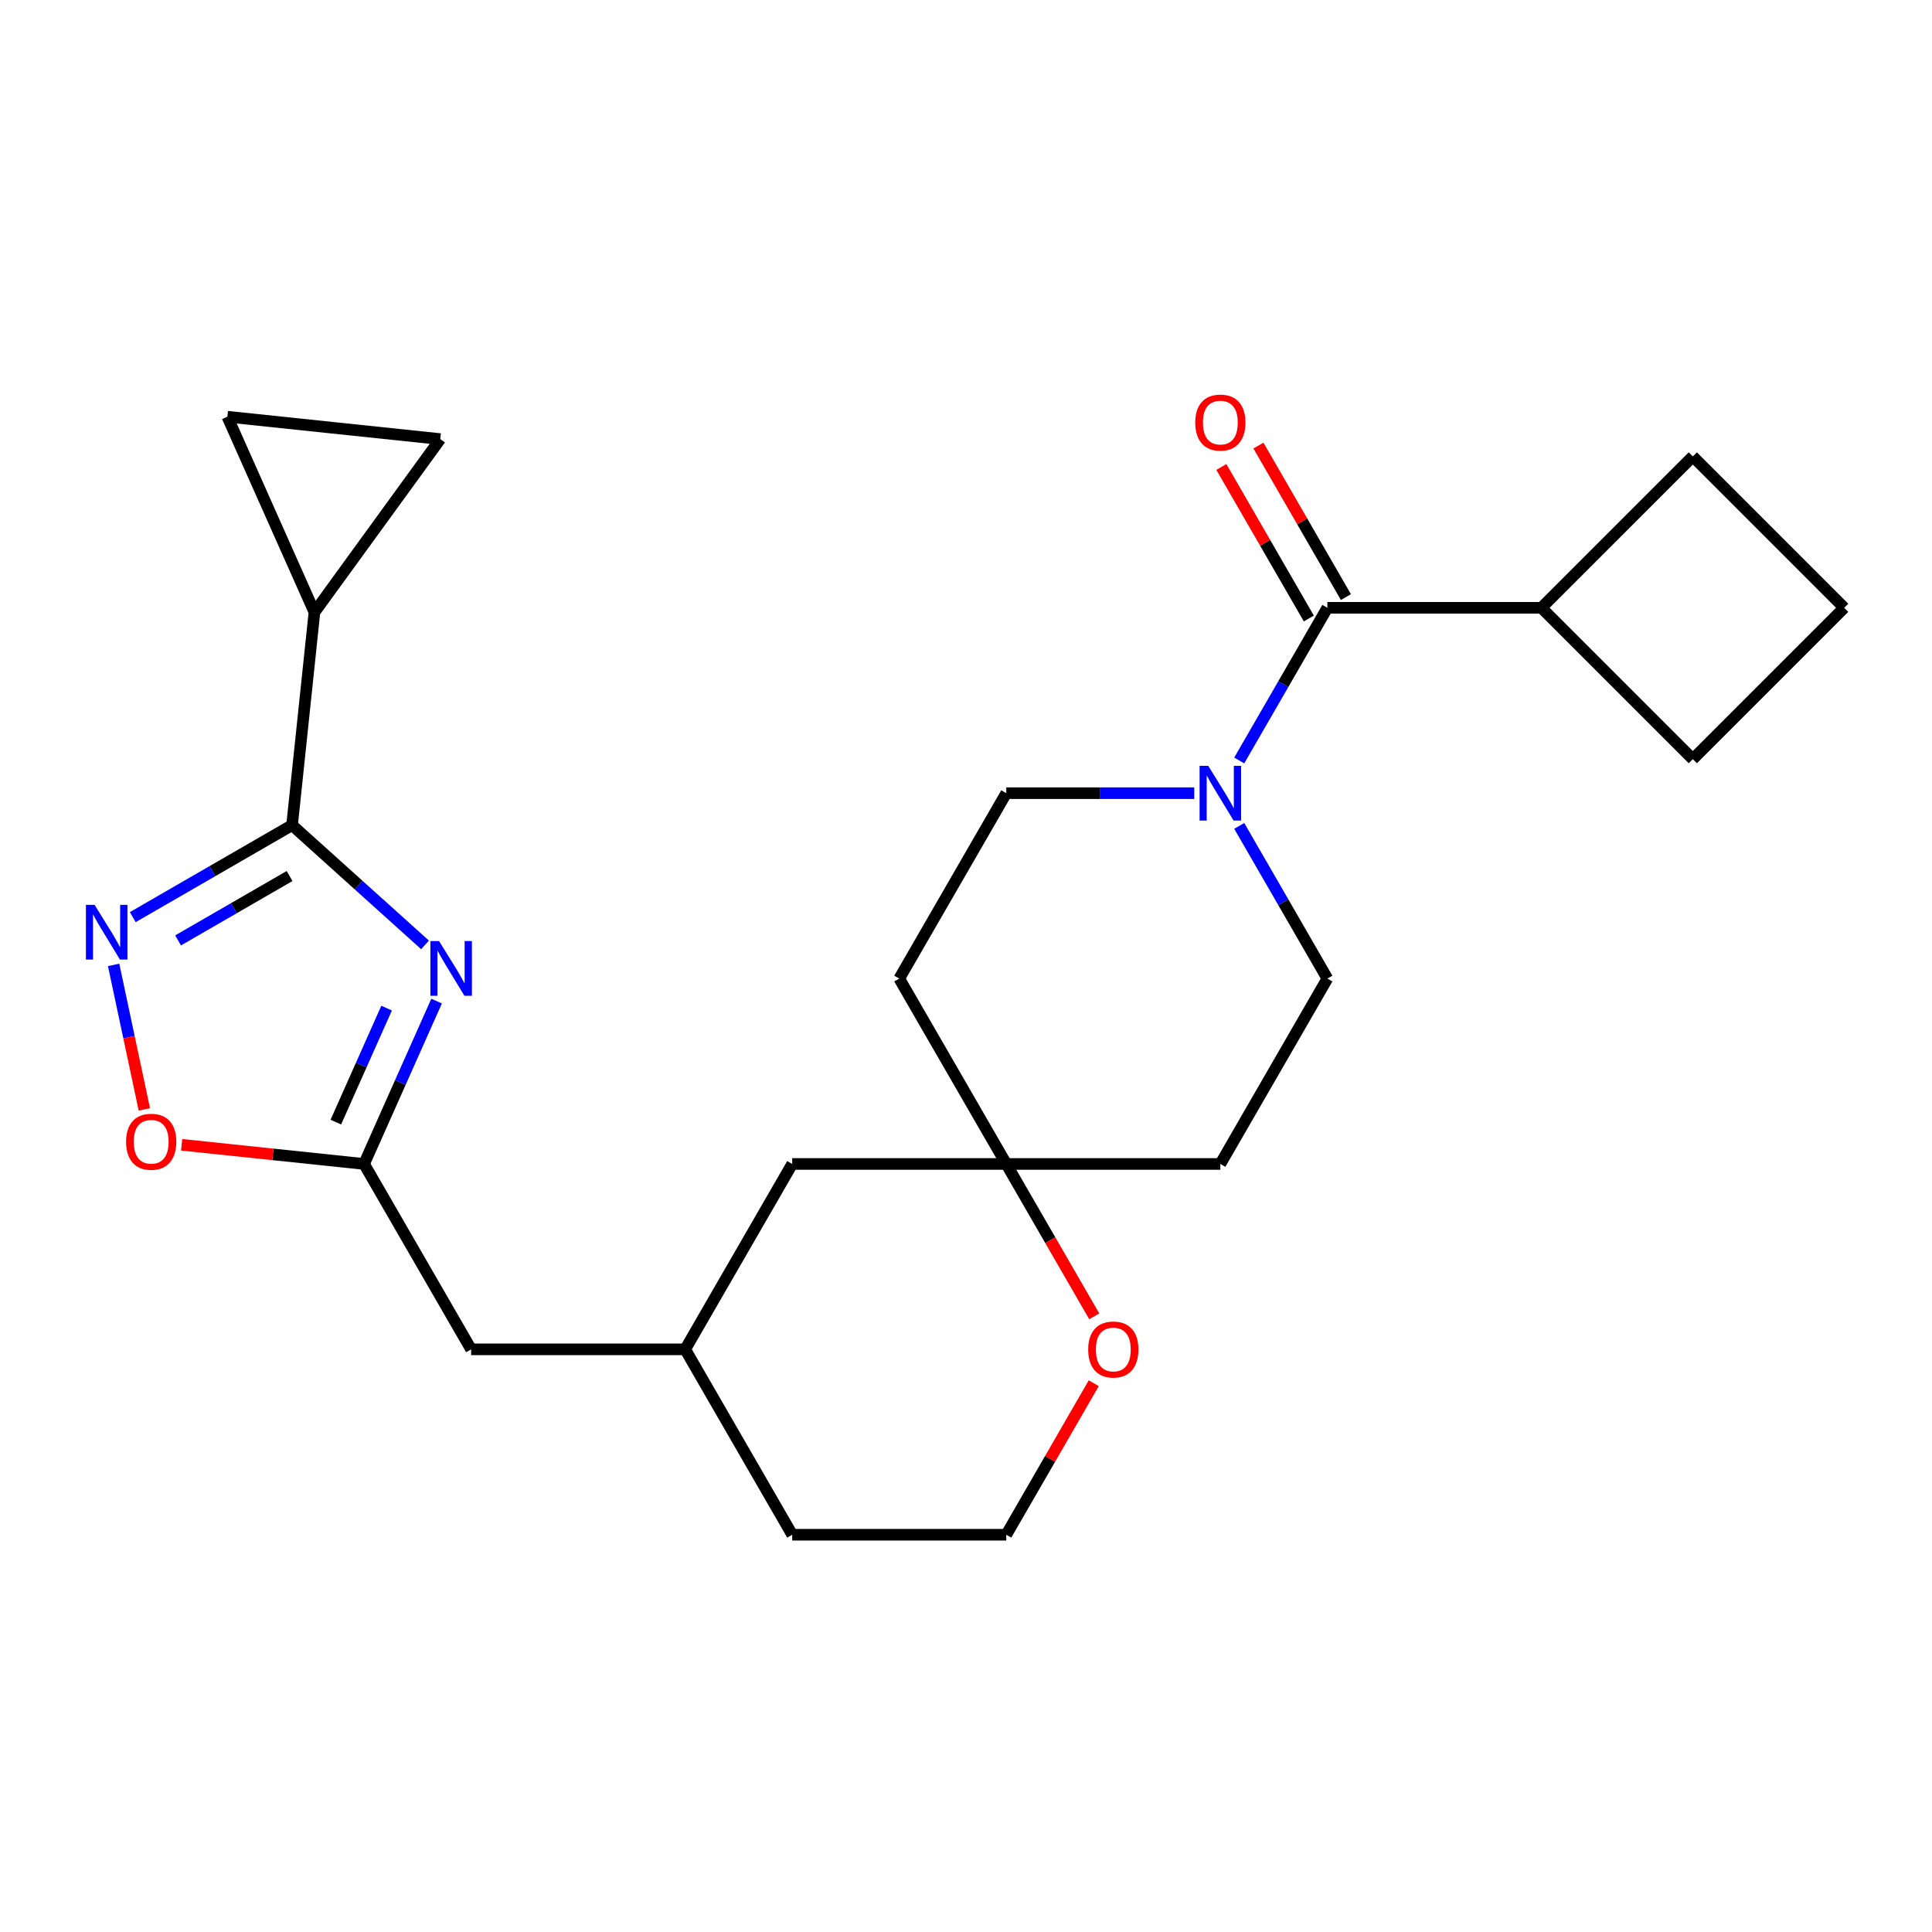 <?xml version='1.0' encoding='iso-8859-1'?>
<svg version='1.1' baseProfile='full'
              xmlns='http://www.w3.org/2000/svg'
                      xmlns:rdkit='http://www.rdkit.org/xml'
                      xmlns:xlink='http://www.w3.org/1999/xlink'
                  xml:space='preserve'
width='1000px' height='1000px' viewBox='0 0 1000 1000'>
<!-- END OF HEADER -->
<rect style='opacity:1.0;fill:#FFFFFF;stroke:none' width='1000' height='1000' x='0' y='0'> </rect>
<path class='bond-0' d='M 220.004,489.079 L 185.588,458.091' style='fill:none;fill-rule:evenodd;stroke:#0000FF;stroke-width:6px;stroke-linecap:butt;stroke-linejoin:miter;stroke-opacity:1' />
<path class='bond-0' d='M 185.588,458.091 L 151.173,427.103' style='fill:none;fill-rule:evenodd;stroke:#000000;stroke-width:6px;stroke-linecap:butt;stroke-linejoin:miter;stroke-opacity:1' />
<path class='bond-2' d='M 225.976,518.173 L 207.212,560.319' style='fill:none;fill-rule:evenodd;stroke:#0000FF;stroke-width:6px;stroke-linecap:butt;stroke-linejoin:miter;stroke-opacity:1' />
<path class='bond-2' d='M 207.212,560.319 L 188.447,602.464' style='fill:none;fill-rule:evenodd;stroke:#000000;stroke-width:6px;stroke-linecap:butt;stroke-linejoin:miter;stroke-opacity:1' />
<path class='bond-2' d='M 200.103,521.803 L 186.967,551.305' style='fill:none;fill-rule:evenodd;stroke:#0000FF;stroke-width:6px;stroke-linecap:butt;stroke-linejoin:miter;stroke-opacity:1' />
<path class='bond-2' d='M 186.967,551.305 L 173.832,580.807' style='fill:none;fill-rule:evenodd;stroke:#000000;stroke-width:6px;stroke-linecap:butt;stroke-linejoin:miter;stroke-opacity:1' />
<path class='bond-1' d='M 151.173,427.103 L 109.95,450.903' style='fill:none;fill-rule:evenodd;stroke:#000000;stroke-width:6px;stroke-linecap:butt;stroke-linejoin:miter;stroke-opacity:1' />
<path class='bond-1' d='M 109.95,450.903 L 68.727,474.703' style='fill:none;fill-rule:evenodd;stroke:#0000FF;stroke-width:6px;stroke-linecap:butt;stroke-linejoin:miter;stroke-opacity:1' />
<path class='bond-1' d='M 149.886,453.434 L 121.03,470.094' style='fill:none;fill-rule:evenodd;stroke:#000000;stroke-width:6px;stroke-linecap:butt;stroke-linejoin:miter;stroke-opacity:1' />
<path class='bond-1' d='M 121.03,470.094 L 92.174,486.755' style='fill:none;fill-rule:evenodd;stroke:#0000FF;stroke-width:6px;stroke-linecap:butt;stroke-linejoin:miter;stroke-opacity:1' />
<path class='bond-5' d='M 151.173,427.103 L 162.755,316.91' style='fill:none;fill-rule:evenodd;stroke:#000000;stroke-width:6px;stroke-linecap:butt;stroke-linejoin:miter;stroke-opacity:1' />
<path class='bond-25' d='M 58.816,499.433 L 66.764,536.829' style='fill:none;fill-rule:evenodd;stroke:#0000FF;stroke-width:6px;stroke-linecap:butt;stroke-linejoin:miter;stroke-opacity:1' />
<path class='bond-25' d='M 66.764,536.829 L 74.713,574.225' style='fill:none;fill-rule:evenodd;stroke:#FF0000;stroke-width:6px;stroke-linecap:butt;stroke-linejoin:miter;stroke-opacity:1' />
<path class='bond-6' d='M 188.447,602.464 L 141.236,597.502' style='fill:none;fill-rule:evenodd;stroke:#000000;stroke-width:6px;stroke-linecap:butt;stroke-linejoin:miter;stroke-opacity:1' />
<path class='bond-6' d='M 141.236,597.502 L 94.024,592.54' style='fill:none;fill-rule:evenodd;stroke:#FF0000;stroke-width:6px;stroke-linecap:butt;stroke-linejoin:miter;stroke-opacity:1' />
<path class='bond-17' d='M 188.447,602.464 L 243.848,698.42' style='fill:none;fill-rule:evenodd;stroke:#000000;stroke-width:6px;stroke-linecap:butt;stroke-linejoin:miter;stroke-opacity:1' />
<path class='bond-3' d='M 618.139,410.552 L 569.494,410.552' style='fill:none;fill-rule:evenodd;stroke:#0000FF;stroke-width:6px;stroke-linecap:butt;stroke-linejoin:miter;stroke-opacity:1' />
<path class='bond-3' d='M 569.494,410.552 L 520.849,410.552' style='fill:none;fill-rule:evenodd;stroke:#000000;stroke-width:6px;stroke-linecap:butt;stroke-linejoin:miter;stroke-opacity:1' />
<path class='bond-4' d='M 641.424,393.622 L 664.237,354.109' style='fill:none;fill-rule:evenodd;stroke:#0000FF;stroke-width:6px;stroke-linecap:butt;stroke-linejoin:miter;stroke-opacity:1' />
<path class='bond-4' d='M 664.237,354.109 L 687.049,314.596' style='fill:none;fill-rule:evenodd;stroke:#000000;stroke-width:6px;stroke-linecap:butt;stroke-linejoin:miter;stroke-opacity:1' />
<path class='bond-28' d='M 641.424,427.482 L 664.237,466.995' style='fill:none;fill-rule:evenodd;stroke:#0000FF;stroke-width:6px;stroke-linecap:butt;stroke-linejoin:miter;stroke-opacity:1' />
<path class='bond-28' d='M 664.237,466.995 L 687.049,506.508' style='fill:none;fill-rule:evenodd;stroke:#000000;stroke-width:6px;stroke-linecap:butt;stroke-linejoin:miter;stroke-opacity:1' />
<path class='bond-13' d='M 696.645,309.056 L 674.005,269.843' style='fill:none;fill-rule:evenodd;stroke:#000000;stroke-width:6px;stroke-linecap:butt;stroke-linejoin:miter;stroke-opacity:1' />
<path class='bond-13' d='M 674.005,269.843 L 651.366,230.63' style='fill:none;fill-rule:evenodd;stroke:#FF0000;stroke-width:6px;stroke-linecap:butt;stroke-linejoin:miter;stroke-opacity:1' />
<path class='bond-13' d='M 677.454,320.136 L 654.814,280.923' style='fill:none;fill-rule:evenodd;stroke:#000000;stroke-width:6px;stroke-linecap:butt;stroke-linejoin:miter;stroke-opacity:1' />
<path class='bond-13' d='M 654.814,280.923 L 632.175,241.71' style='fill:none;fill-rule:evenodd;stroke:#FF0000;stroke-width:6px;stroke-linecap:butt;stroke-linejoin:miter;stroke-opacity:1' />
<path class='bond-16' d='M 687.049,314.596 L 797.85,314.596' style='fill:none;fill-rule:evenodd;stroke:#000000;stroke-width:6px;stroke-linecap:butt;stroke-linejoin:miter;stroke-opacity:1' />
<path class='bond-7' d='M 162.755,316.91 L 117.688,215.688' style='fill:none;fill-rule:evenodd;stroke:#000000;stroke-width:6px;stroke-linecap:butt;stroke-linejoin:miter;stroke-opacity:1' />
<path class='bond-8' d='M 162.755,316.91 L 227.882,227.27' style='fill:none;fill-rule:evenodd;stroke:#000000;stroke-width:6px;stroke-linecap:butt;stroke-linejoin:miter;stroke-opacity:1' />
<path class='bond-26' d='M 117.688,215.688 L 227.882,227.27' style='fill:none;fill-rule:evenodd;stroke:#000000;stroke-width:6px;stroke-linecap:butt;stroke-linejoin:miter;stroke-opacity:1' />
<path class='bond-9' d='M 520.849,602.464 L 410.048,602.464' style='fill:none;fill-rule:evenodd;stroke:#000000;stroke-width:6px;stroke-linecap:butt;stroke-linejoin:miter;stroke-opacity:1' />
<path class='bond-14' d='M 520.849,602.464 L 631.649,602.464' style='fill:none;fill-rule:evenodd;stroke:#000000;stroke-width:6px;stroke-linecap:butt;stroke-linejoin:miter;stroke-opacity:1' />
<path class='bond-15' d='M 520.849,602.464 L 465.448,506.508' style='fill:none;fill-rule:evenodd;stroke:#000000;stroke-width:6px;stroke-linecap:butt;stroke-linejoin:miter;stroke-opacity:1' />
<path class='bond-27' d='M 520.849,602.464 L 543.615,641.897' style='fill:none;fill-rule:evenodd;stroke:#000000;stroke-width:6px;stroke-linecap:butt;stroke-linejoin:miter;stroke-opacity:1' />
<path class='bond-27' d='M 543.615,641.897 L 566.382,681.33' style='fill:none;fill-rule:evenodd;stroke:#FF0000;stroke-width:6px;stroke-linecap:butt;stroke-linejoin:miter;stroke-opacity:1' />
<path class='bond-10' d='M 687.049,506.508 L 631.649,602.464' style='fill:none;fill-rule:evenodd;stroke:#000000;stroke-width:6px;stroke-linecap:butt;stroke-linejoin:miter;stroke-opacity:1' />
<path class='bond-11' d='M 520.849,410.552 L 465.448,506.508' style='fill:none;fill-rule:evenodd;stroke:#000000;stroke-width:6px;stroke-linecap:butt;stroke-linejoin:miter;stroke-opacity:1' />
<path class='bond-12' d='M 566.128,715.95 L 543.488,755.163' style='fill:none;fill-rule:evenodd;stroke:#FF0000;stroke-width:6px;stroke-linecap:butt;stroke-linejoin:miter;stroke-opacity:1' />
<path class='bond-12' d='M 543.488,755.163 L 520.849,794.376' style='fill:none;fill-rule:evenodd;stroke:#000000;stroke-width:6px;stroke-linecap:butt;stroke-linejoin:miter;stroke-opacity:1' />
<path class='bond-22' d='M 797.85,314.596 L 876.198,236.249' style='fill:none;fill-rule:evenodd;stroke:#000000;stroke-width:6px;stroke-linecap:butt;stroke-linejoin:miter;stroke-opacity:1' />
<path class='bond-23' d='M 797.85,314.596 L 876.198,392.944' style='fill:none;fill-rule:evenodd;stroke:#000000;stroke-width:6px;stroke-linecap:butt;stroke-linejoin:miter;stroke-opacity:1' />
<path class='bond-19' d='M 243.848,698.42 L 354.648,698.42' style='fill:none;fill-rule:evenodd;stroke:#000000;stroke-width:6px;stroke-linecap:butt;stroke-linejoin:miter;stroke-opacity:1' />
<path class='bond-18' d='M 410.048,602.464 L 354.648,698.42' style='fill:none;fill-rule:evenodd;stroke:#000000;stroke-width:6px;stroke-linecap:butt;stroke-linejoin:miter;stroke-opacity:1' />
<path class='bond-24' d='M 354.648,698.42 L 410.048,794.376' style='fill:none;fill-rule:evenodd;stroke:#000000;stroke-width:6px;stroke-linecap:butt;stroke-linejoin:miter;stroke-opacity:1' />
<path class='bond-20' d='M 520.849,794.376 L 410.048,794.376' style='fill:none;fill-rule:evenodd;stroke:#000000;stroke-width:6px;stroke-linecap:butt;stroke-linejoin:miter;stroke-opacity:1' />
<path class='bond-21' d='M 954.545,314.596 L 876.198,392.944' style='fill:none;fill-rule:evenodd;stroke:#000000;stroke-width:6px;stroke-linecap:butt;stroke-linejoin:miter;stroke-opacity:1' />
<path class='bond-29' d='M 954.545,314.596 L 876.198,236.249' style='fill:none;fill-rule:evenodd;stroke:#000000;stroke-width:6px;stroke-linecap:butt;stroke-linejoin:miter;stroke-opacity:1' />
<path  class='atom-0' d='M 227.254 487.083
L 236.534 502.083
Q 237.454 503.563, 238.934 506.243
Q 240.414 508.923, 240.494 509.083
L 240.494 487.083
L 244.254 487.083
L 244.254 515.403
L 240.374 515.403
L 230.414 499.003
Q 229.254 497.083, 228.014 494.883
Q 226.814 492.683, 226.454 492.003
L 226.454 515.403
L 222.774 515.403
L 222.774 487.083
L 227.254 487.083
' fill='#0000FF'/>
<path  class='atom-2' d='M 48.957 468.343
L 58.237 483.343
Q 59.157 484.823, 60.637 487.503
Q 62.117 490.183, 62.197 490.343
L 62.197 468.343
L 65.957 468.343
L 65.957 496.663
L 62.077 496.663
L 52.117 480.263
Q 50.957 478.343, 49.717 476.143
Q 48.517 473.943, 48.157 473.263
L 48.157 496.663
L 44.477 496.663
L 44.477 468.343
L 48.957 468.343
' fill='#0000FF'/>
<path  class='atom-4' d='M 625.389 396.392
L 634.669 411.392
Q 635.589 412.872, 637.069 415.552
Q 638.549 418.232, 638.629 418.392
L 638.629 396.392
L 642.389 396.392
L 642.389 424.712
L 638.509 424.712
L 628.549 408.312
Q 627.389 406.392, 626.149 404.192
Q 624.949 401.992, 624.589 401.312
L 624.589 424.712
L 620.909 424.712
L 620.909 396.392
L 625.389 396.392
' fill='#0000FF'/>
<path  class='atom-7' d='M 65.254 590.963
Q 65.254 584.163, 68.614 580.363
Q 71.974 576.563, 78.254 576.563
Q 84.534 576.563, 87.894 580.363
Q 91.254 584.163, 91.254 590.963
Q 91.254 597.843, 87.854 601.763
Q 84.454 605.643, 78.254 605.643
Q 72.014 605.643, 68.614 601.763
Q 65.254 597.883, 65.254 590.963
M 78.254 602.443
Q 82.574 602.443, 84.894 599.563
Q 87.254 596.643, 87.254 590.963
Q 87.254 585.403, 84.894 582.603
Q 82.574 579.763, 78.254 579.763
Q 73.934 579.763, 71.574 582.563
Q 69.254 585.363, 69.254 590.963
Q 69.254 596.683, 71.574 599.563
Q 73.934 602.443, 78.254 602.443
' fill='#FF0000'/>
<path  class='atom-13' d='M 563.249 698.5
Q 563.249 691.7, 566.609 687.9
Q 569.969 684.1, 576.249 684.1
Q 582.529 684.1, 585.889 687.9
Q 589.249 691.7, 589.249 698.5
Q 589.249 705.38, 585.849 709.3
Q 582.449 713.18, 576.249 713.18
Q 570.009 713.18, 566.609 709.3
Q 563.249 705.42, 563.249 698.5
M 576.249 709.98
Q 580.569 709.98, 582.889 707.1
Q 585.249 704.18, 585.249 698.5
Q 585.249 692.94, 582.889 690.14
Q 580.569 687.3, 576.249 687.3
Q 571.929 687.3, 569.569 690.1
Q 567.249 692.9, 567.249 698.5
Q 567.249 704.22, 569.569 707.1
Q 571.929 709.98, 576.249 709.98
' fill='#FF0000'/>
<path  class='atom-14' d='M 618.649 218.72
Q 618.649 211.92, 622.009 208.12
Q 625.369 204.32, 631.649 204.32
Q 637.929 204.32, 641.289 208.12
Q 644.649 211.92, 644.649 218.72
Q 644.649 225.6, 641.249 229.52
Q 637.849 233.4, 631.649 233.4
Q 625.409 233.4, 622.009 229.52
Q 618.649 225.64, 618.649 218.72
M 631.649 230.2
Q 635.969 230.2, 638.289 227.32
Q 640.649 224.4, 640.649 218.72
Q 640.649 213.16, 638.289 210.36
Q 635.969 207.52, 631.649 207.52
Q 627.329 207.52, 624.969 210.32
Q 622.649 213.12, 622.649 218.72
Q 622.649 224.44, 624.969 227.32
Q 627.329 230.2, 631.649 230.2
' fill='#FF0000'/>
</svg>

